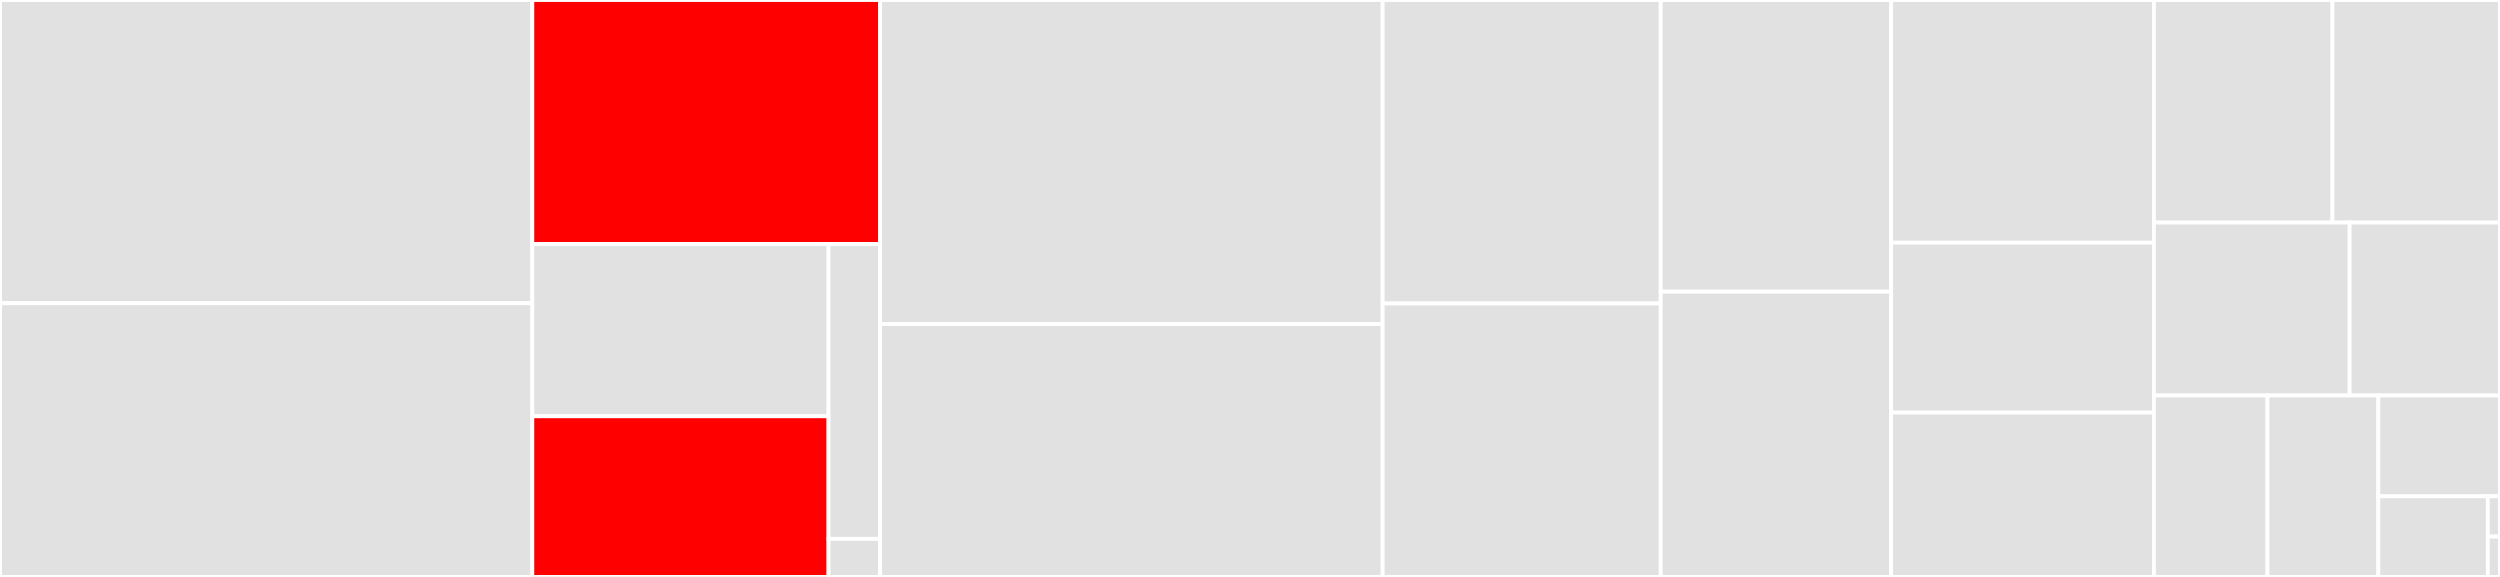 <svg baseProfile="full" width="650" height="150" viewBox="0 0 650 150" version="1.1"
xmlns="http://www.w3.org/2000/svg" xmlns:ev="http://www.w3.org/2001/xml-events"
xmlns:xlink="http://www.w3.org/1999/xlink">

<rect x="0" y="0" width="650" height="150" fill="#333333" stroke="none"/>

<style>rect.s{mask:url(#mask);}</style>
<defs>
  <pattern id="white" width="4" height="4" patternUnits="userSpaceOnUse" patternTransform="rotate(45)">
    <rect width="2" height="2" transform="translate(0,0)" fill="white"></rect>
  </pattern>
  <mask id="mask">
    <rect x="0" y="0" width="100%" height="100%" fill="url(#white)"></rect>
  </mask>
</defs>

<rect x="0" y="0" width="138.401" height="78.834" fill="#e1e1e1" stroke="white" stroke-width="1" class=" tooltipped" data-content="visualize/helper_functions.py"><title>visualize/helper_functions.py</title></rect>
<rect x="0" y="78.834" width="138.401" height="71.166" fill="#e1e1e1" stroke="white" stroke-width="1" class=" tooltipped" data-content="visualize/plotting.py"><title>visualize/plotting.py</title></rect>
<rect x="138.401" y="0" width="90.425" height="63.447" fill="red" stroke="white" stroke-width="1" class=" tooltipped" data-content="visualize/plotter.py"><title>visualize/plotter.py</title></rect>
<rect x="138.401" y="63.447" width="77.015" height="44.783" fill="#e1e1e1" stroke="white" stroke-width="1" class=" tooltipped" data-content="visualize/plot_data_and_simulation.py"><title>visualize/plot_data_and_simulation.py</title></rect>
<rect x="138.401" y="108.231" width="77.015" height="41.769" fill="red" stroke="white" stroke-width="1" class=" tooltipped" data-content="visualize/plotting_config.py"><title>visualize/plotting_config.py</title></rect>
<rect x="215.416" y="63.447" width="13.411" height="76.661" fill="#e1e1e1" stroke="white" stroke-width="1" class=" tooltipped" data-content="visualize/data_overview.py"><title>visualize/data_overview.py</title></rect>
<rect x="215.416" y="140.108" width="13.411" height="9.892" fill="#e1e1e1" stroke="white" stroke-width="1" class=" tooltipped" data-content="visualize/__init__.py"><title>visualize/__init__.py</title></rect>
<rect x="228.827" y="0" width="130.663" height="84.264" fill="#e1e1e1" stroke="white" stroke-width="1" class=" tooltipped" data-content="lint.py"><title>lint.py</title></rect>
<rect x="228.827" y="84.264" width="130.663" height="65.736" fill="#e1e1e1" stroke="white" stroke-width="1" class=" tooltipped" data-content="problem.py"><title>problem.py</title></rect>
<rect x="359.49" y="0" width="72.296" height="78.899" fill="#e1e1e1" stroke="white" stroke-width="1" class=" tooltipped" data-content="parameter_mapping.py"><title>parameter_mapping.py</title></rect>
<rect x="359.49" y="78.899" width="72.296" height="71.101" fill="#e1e1e1" stroke="white" stroke-width="1" class=" tooltipped" data-content="parameters.py"><title>parameters.py</title></rect>
<rect x="431.786" y="0" width="59.915" height="75.83" fill="#e1e1e1" stroke="white" stroke-width="1" class=" tooltipped" data-content="sbml.py"><title>sbml.py</title></rect>
<rect x="431.786" y="75.83" width="59.915" height="74.17" fill="#e1e1e1" stroke="white" stroke-width="1" class=" tooltipped" data-content="calculate.py"><title>calculate.py</title></rect>
<rect x="491.701" y="0" width="68.316" height="63.107" fill="#e1e1e1" stroke="white" stroke-width="1" class=" tooltipped" data-content="core.py"><title>core.py</title></rect>
<rect x="491.701" y="63.107" width="68.316" height="44.175" fill="#e1e1e1" stroke="white" stroke-width="1" class=" tooltipped" data-content="C.py"><title>C.py</title></rect>
<rect x="491.701" y="107.282" width="68.316" height="42.718" fill="#e1e1e1" stroke="white" stroke-width="1" class=" tooltipped" data-content="measurements.py"><title>measurements.py</title></rect>
<rect x="560.017" y="0" width="46.424" height="57.862" fill="#e1e1e1" stroke="white" stroke-width="1" class=" tooltipped" data-content="petablint.py"><title>petablint.py</title></rect>
<rect x="606.441" y="0" width="43.559" height="57.862" fill="#e1e1e1" stroke="white" stroke-width="1" class=" tooltipped" data-content="yaml.py"><title>yaml.py</title></rect>
<rect x="560.017" y="57.862" width="50.892" height="44.963" fill="#e1e1e1" stroke="white" stroke-width="1" class=" tooltipped" data-content="observables.py"><title>observables.py</title></rect>
<rect x="610.909" y="57.862" width="39.091" height="44.963" fill="#e1e1e1" stroke="white" stroke-width="1" class=" tooltipped" data-content="simulate.py"><title>simulate.py</title></rect>
<rect x="560.017" y="102.826" width="29.526" height="47.174" fill="#e1e1e1" stroke="white" stroke-width="1" class=" tooltipped" data-content="conditions.py"><title>conditions.py</title></rect>
<rect x="589.543" y="102.826" width="28.823" height="47.174" fill="#e1e1e1" stroke="white" stroke-width="1" class=" tooltipped" data-content="sampling.py"><title>sampling.py</title></rect>
<rect x="618.365" y="102.826" width="31.635" height="26.208" fill="#e1e1e1" stroke="white" stroke-width="1" class=" tooltipped" data-content="composite_problem.py"><title>composite_problem.py</title></rect>
<rect x="618.365" y="129.034" width="28.471" height="20.966" fill="#e1e1e1" stroke="white" stroke-width="1" class=" tooltipped" data-content="__init__.py"><title>__init__.py</title></rect>
<rect x="646.837" y="129.034" width="3.163" height="10.483" fill="#e1e1e1" stroke="white" stroke-width="1" class=" tooltipped" data-content="version.py"><title>version.py</title></rect>
<rect x="646.837" y="139.517" width="3.163" height="10.483" fill="#e1e1e1" stroke="white" stroke-width="1" class=" tooltipped" data-content="format_version.py"><title>format_version.py</title></rect>
</svg>